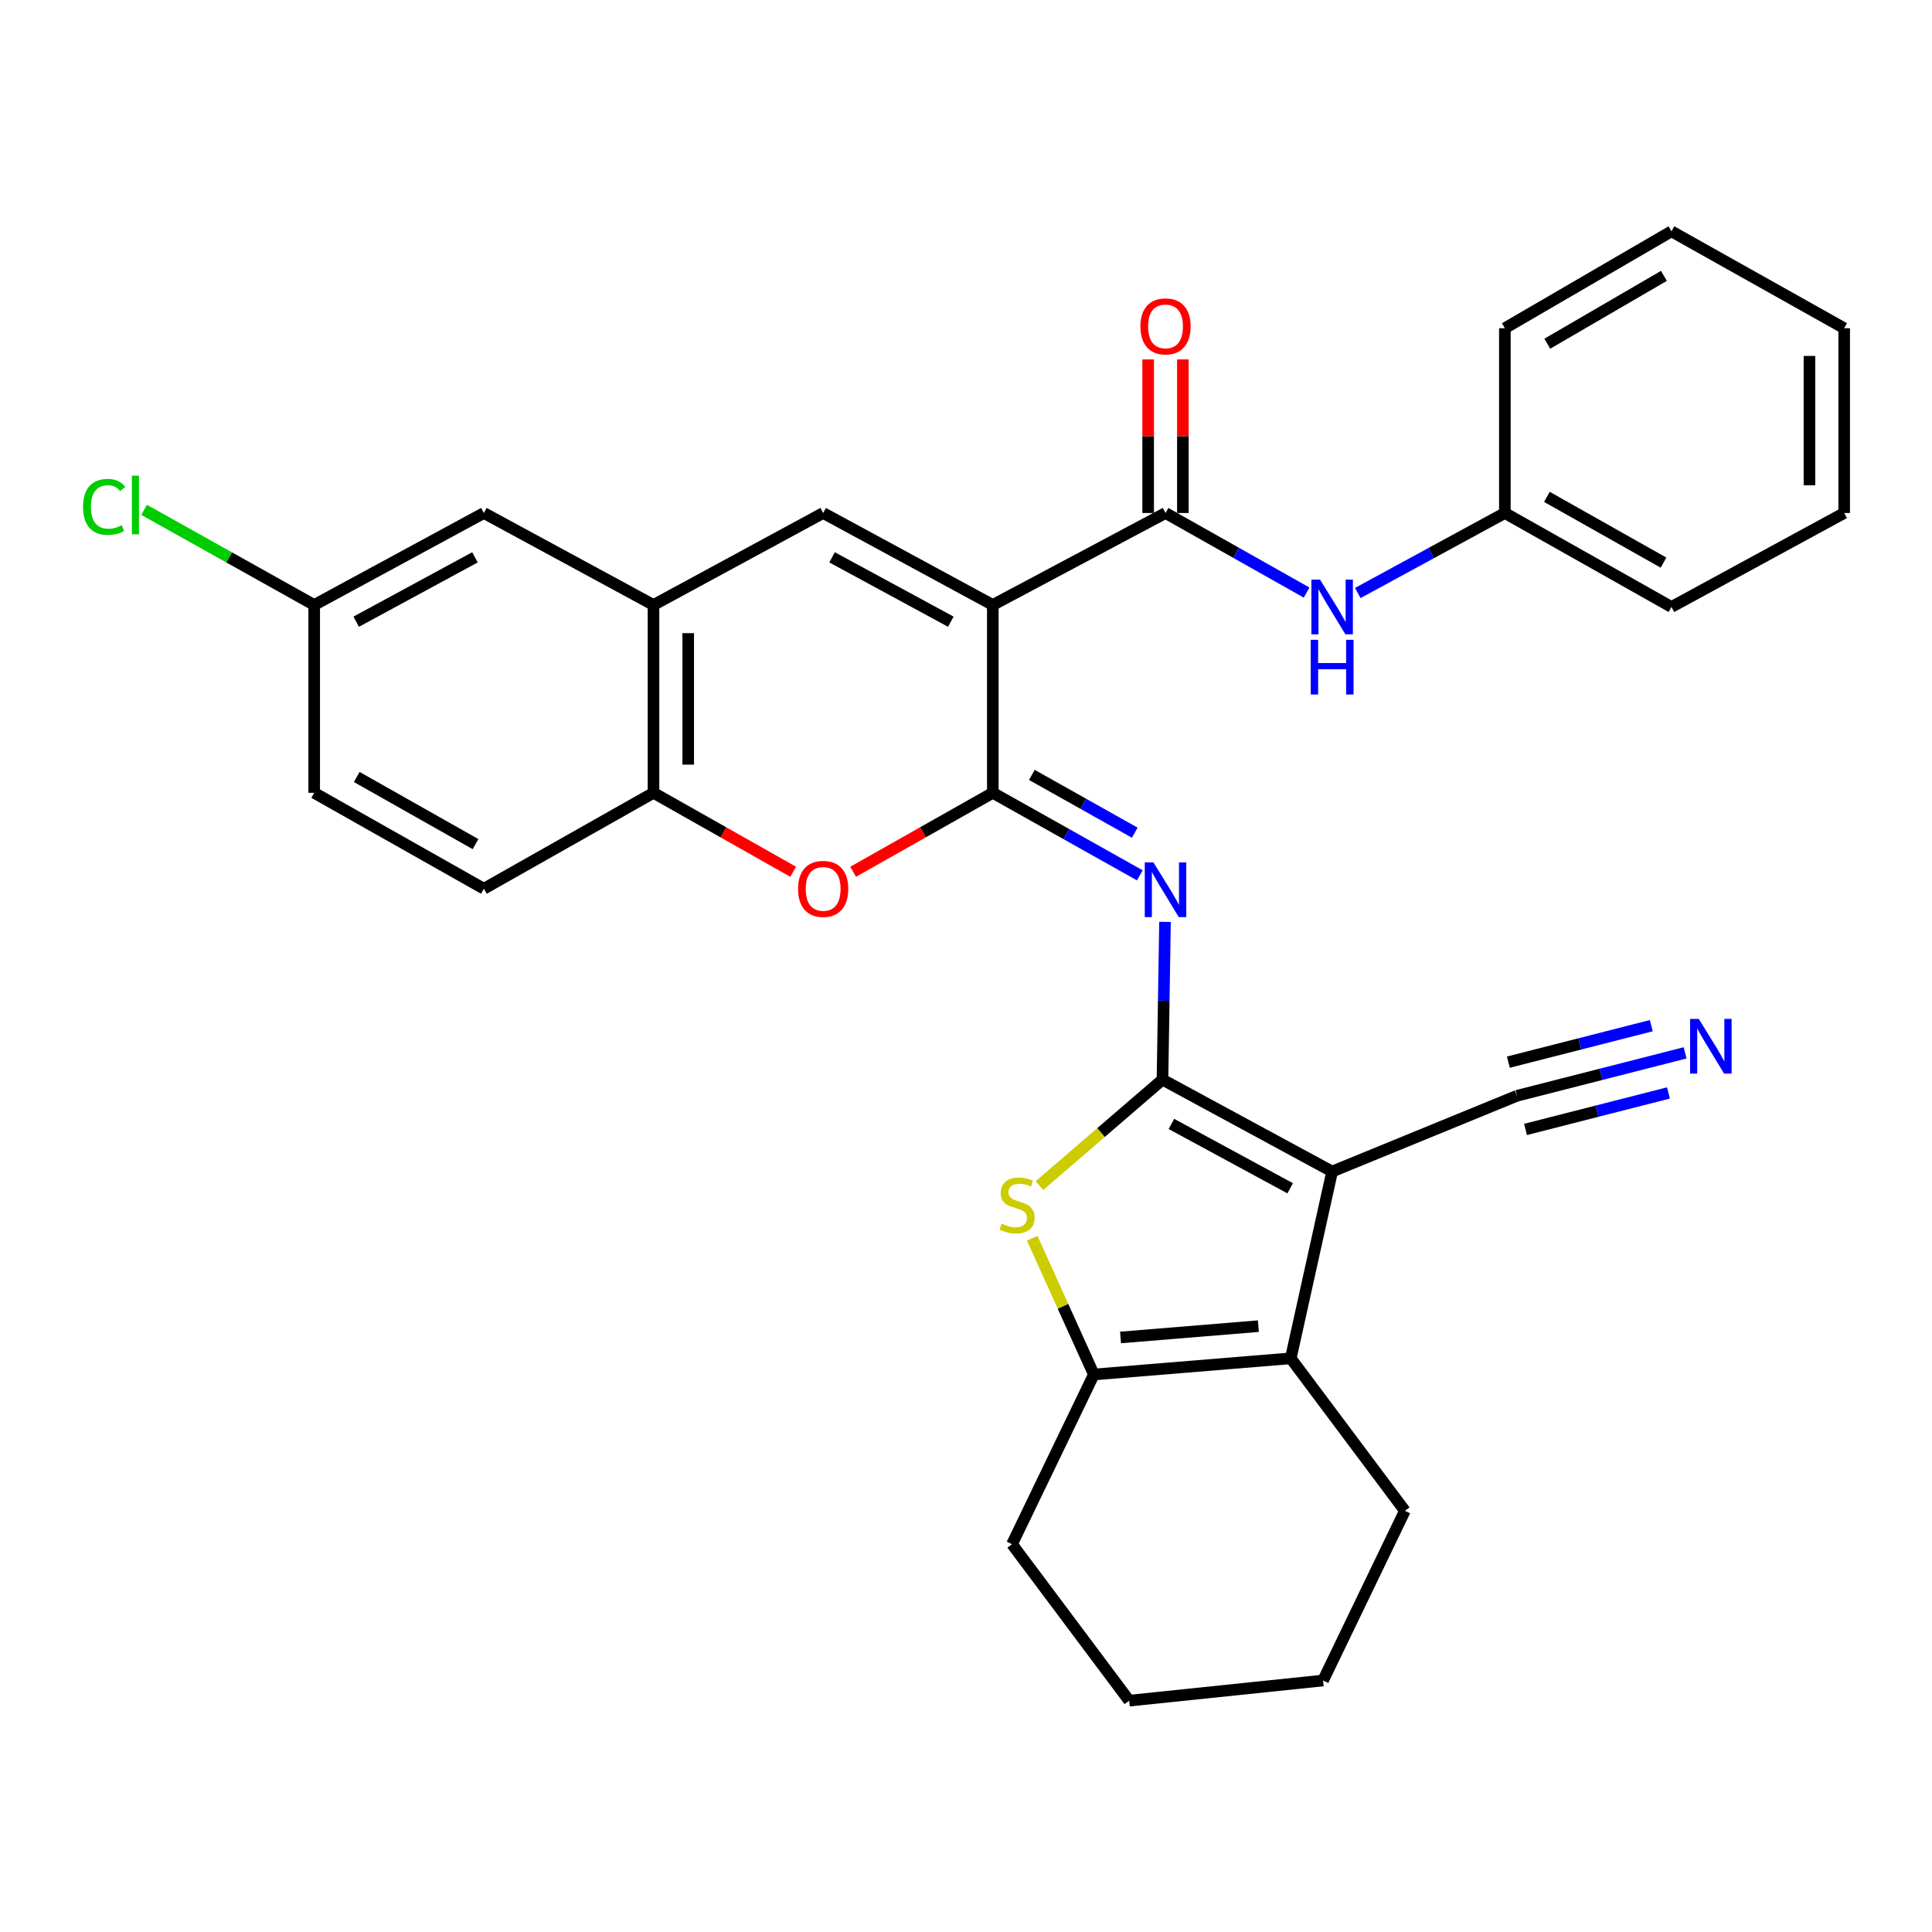 <?xml version='1.0' encoding='iso-8859-1'?>
<svg version='1.1' baseProfile='full'
              xmlns='http://www.w3.org/2000/svg'
                      xmlns:rdkit='http://www.rdkit.org/xml'
                      xmlns:xlink='http://www.w3.org/1999/xlink'
                  xml:space='preserve'
width='1000px' height='1000px' viewBox='0 0 1000 1000'>
<!-- END OF HEADER -->
<rect style='opacity:1.0;fill:#FFFFFF;stroke:none' width='1000' height='1000' x='0' y='0'> </rect>
<path class='bond-1' d='M 601.702,558.804 L 689.509,606.386' style='fill:none;fill-rule:evenodd;stroke:#000000;stroke-width:6px;stroke-linecap:butt;stroke-linejoin:miter;stroke-opacity:1' />
<path class='bond-1' d='M 606.311,581.741 L 667.776,615.049' style='fill:none;fill-rule:evenodd;stroke:#000000;stroke-width:6px;stroke-linecap:butt;stroke-linejoin:miter;stroke-opacity:1' />
<path class='bond-3' d='M 601.702,558.804 L 602.354,517.978' style='fill:none;fill-rule:evenodd;stroke:#000000;stroke-width:6px;stroke-linecap:butt;stroke-linejoin:miter;stroke-opacity:1' />
<path class='bond-3' d='M 602.354,517.978 L 603.005,477.152' style='fill:none;fill-rule:evenodd;stroke:#0000FF;stroke-width:6px;stroke-linecap:butt;stroke-linejoin:miter;stroke-opacity:1' />
<path class='bond-4' d='M 601.702,558.804 L 569.855,586.236' style='fill:none;fill-rule:evenodd;stroke:#000000;stroke-width:6px;stroke-linecap:butt;stroke-linejoin:miter;stroke-opacity:1' />
<path class='bond-4' d='M 569.855,586.236 L 538.009,613.668' style='fill:none;fill-rule:evenodd;stroke:#CCCC00;stroke-width:6px;stroke-linecap:butt;stroke-linejoin:miter;stroke-opacity:1' />
<path class='bond-0' d='M 513.876,313.136 L 513.876,410.357' style='fill:none;fill-rule:evenodd;stroke:#000000;stroke-width:6px;stroke-linecap:butt;stroke-linejoin:miter;stroke-opacity:1' />
<path class='bond-6' d='M 513.876,313.136 L 426.069,265.533' style='fill:none;fill-rule:evenodd;stroke:#000000;stroke-width:6px;stroke-linecap:butt;stroke-linejoin:miter;stroke-opacity:1' />
<path class='bond-6' d='M 492.14,321.794 L 430.676,288.472' style='fill:none;fill-rule:evenodd;stroke:#000000;stroke-width:6px;stroke-linecap:butt;stroke-linejoin:miter;stroke-opacity:1' />
<path class='bond-7' d='M 513.876,313.136 L 603.27,265.533' style='fill:none;fill-rule:evenodd;stroke:#000000;stroke-width:6px;stroke-linecap:butt;stroke-linejoin:miter;stroke-opacity:1' />
<path class='bond-5' d='M 689.509,606.386 L 668.094,703.068' style='fill:none;fill-rule:evenodd;stroke:#000000;stroke-width:6px;stroke-linecap:butt;stroke-linejoin:miter;stroke-opacity:1' />
<path class='bond-11' d='M 689.509,606.386 L 785.172,567.18' style='fill:none;fill-rule:evenodd;stroke:#000000;stroke-width:6px;stroke-linecap:butt;stroke-linejoin:miter;stroke-opacity:1' />
<path class='bond-2' d='M 513.876,410.357 L 551.921,431.712' style='fill:none;fill-rule:evenodd;stroke:#000000;stroke-width:6px;stroke-linecap:butt;stroke-linejoin:miter;stroke-opacity:1' />
<path class='bond-2' d='M 551.921,431.712 L 589.967,453.067' style='fill:none;fill-rule:evenodd;stroke:#0000FF;stroke-width:6px;stroke-linecap:butt;stroke-linejoin:miter;stroke-opacity:1' />
<path class='bond-2' d='M 534.086,401.093 L 560.718,416.041' style='fill:none;fill-rule:evenodd;stroke:#000000;stroke-width:6px;stroke-linecap:butt;stroke-linejoin:miter;stroke-opacity:1' />
<path class='bond-2' d='M 560.718,416.041 L 587.349,430.99' style='fill:none;fill-rule:evenodd;stroke:#0000FF;stroke-width:6px;stroke-linecap:butt;stroke-linejoin:miter;stroke-opacity:1' />
<path class='bond-9' d='M 513.876,410.357 L 477.734,430.793' style='fill:none;fill-rule:evenodd;stroke:#000000;stroke-width:6px;stroke-linecap:butt;stroke-linejoin:miter;stroke-opacity:1' />
<path class='bond-9' d='M 477.734,430.793 L 441.591,451.229' style='fill:none;fill-rule:evenodd;stroke:#FF0000;stroke-width:6px;stroke-linecap:butt;stroke-linejoin:miter;stroke-opacity:1' />
<path class='bond-8' d='M 534.267,640.917 L 550.219,676.176' style='fill:none;fill-rule:evenodd;stroke:#CCCC00;stroke-width:6px;stroke-linecap:butt;stroke-linejoin:miter;stroke-opacity:1' />
<path class='bond-8' d='M 550.219,676.176 L 566.17,711.434' style='fill:none;fill-rule:evenodd;stroke:#000000;stroke-width:6px;stroke-linecap:butt;stroke-linejoin:miter;stroke-opacity:1' />
<path class='bond-20' d='M 668.094,703.068 L 727.167,781.999' style='fill:none;fill-rule:evenodd;stroke:#000000;stroke-width:6px;stroke-linecap:butt;stroke-linejoin:miter;stroke-opacity:1' />
<path class='bond-31' d='M 668.094,703.068 L 566.17,711.434' style='fill:none;fill-rule:evenodd;stroke:#000000;stroke-width:6px;stroke-linecap:butt;stroke-linejoin:miter;stroke-opacity:1' />
<path class='bond-31' d='M 651.335,686.413 L 579.989,692.269' style='fill:none;fill-rule:evenodd;stroke:#000000;stroke-width:6px;stroke-linecap:butt;stroke-linejoin:miter;stroke-opacity:1' />
<path class='bond-33' d='M 426.069,265.533 L 338.243,313.136' style='fill:none;fill-rule:evenodd;stroke:#000000;stroke-width:6px;stroke-linecap:butt;stroke-linejoin:miter;stroke-opacity:1' />
<path class='bond-13' d='M 603.27,265.533 L 639.782,286.123' style='fill:none;fill-rule:evenodd;stroke:#000000;stroke-width:6px;stroke-linecap:butt;stroke-linejoin:miter;stroke-opacity:1' />
<path class='bond-13' d='M 639.782,286.123 L 676.294,306.712' style='fill:none;fill-rule:evenodd;stroke:#0000FF;stroke-width:6px;stroke-linecap:butt;stroke-linejoin:miter;stroke-opacity:1' />
<path class='bond-15' d='M 612.255,265.533 L 612.255,225.786' style='fill:none;fill-rule:evenodd;stroke:#000000;stroke-width:6px;stroke-linecap:butt;stroke-linejoin:miter;stroke-opacity:1' />
<path class='bond-15' d='M 612.255,225.786 L 612.255,186.038' style='fill:none;fill-rule:evenodd;stroke:#FF0000;stroke-width:6px;stroke-linecap:butt;stroke-linejoin:miter;stroke-opacity:1' />
<path class='bond-15' d='M 594.284,265.533 L 594.284,225.786' style='fill:none;fill-rule:evenodd;stroke:#000000;stroke-width:6px;stroke-linecap:butt;stroke-linejoin:miter;stroke-opacity:1' />
<path class='bond-15' d='M 594.284,225.786 L 594.284,186.038' style='fill:none;fill-rule:evenodd;stroke:#FF0000;stroke-width:6px;stroke-linecap:butt;stroke-linejoin:miter;stroke-opacity:1' />
<path class='bond-23' d='M 566.17,711.434 L 523.82,799.261' style='fill:none;fill-rule:evenodd;stroke:#000000;stroke-width:6px;stroke-linecap:butt;stroke-linejoin:miter;stroke-opacity:1' />
<path class='bond-12' d='M 410.547,451.231 L 374.395,430.794' style='fill:none;fill-rule:evenodd;stroke:#FF0000;stroke-width:6px;stroke-linecap:butt;stroke-linejoin:miter;stroke-opacity:1' />
<path class='bond-12' d='M 374.395,430.794 L 338.243,410.357' style='fill:none;fill-rule:evenodd;stroke:#000000;stroke-width:6px;stroke-linecap:butt;stroke-linejoin:miter;stroke-opacity:1' />
<path class='bond-10' d='M 338.243,313.136 L 338.243,410.357' style='fill:none;fill-rule:evenodd;stroke:#000000;stroke-width:6px;stroke-linecap:butt;stroke-linejoin:miter;stroke-opacity:1' />
<path class='bond-10' d='M 356.214,327.719 L 356.214,395.773' style='fill:none;fill-rule:evenodd;stroke:#000000;stroke-width:6px;stroke-linecap:butt;stroke-linejoin:miter;stroke-opacity:1' />
<path class='bond-16' d='M 338.243,313.136 L 250.457,265.533' style='fill:none;fill-rule:evenodd;stroke:#000000;stroke-width:6px;stroke-linecap:butt;stroke-linejoin:miter;stroke-opacity:1' />
<path class='bond-14' d='M 785.172,567.18 L 828.69,556.068' style='fill:none;fill-rule:evenodd;stroke:#000000;stroke-width:6px;stroke-linecap:butt;stroke-linejoin:miter;stroke-opacity:1' />
<path class='bond-14' d='M 828.69,556.068 L 872.209,544.956' style='fill:none;fill-rule:evenodd;stroke:#0000FF;stroke-width:6px;stroke-linecap:butt;stroke-linejoin:miter;stroke-opacity:1' />
<path class='bond-14' d='M 789.618,584.592 L 826.609,575.147' style='fill:none;fill-rule:evenodd;stroke:#000000;stroke-width:6px;stroke-linecap:butt;stroke-linejoin:miter;stroke-opacity:1' />
<path class='bond-14' d='M 826.609,575.147 L 863.599,565.701' style='fill:none;fill-rule:evenodd;stroke:#0000FF;stroke-width:6px;stroke-linecap:butt;stroke-linejoin:miter;stroke-opacity:1' />
<path class='bond-14' d='M 780.726,549.768 L 817.717,540.323' style='fill:none;fill-rule:evenodd;stroke:#000000;stroke-width:6px;stroke-linecap:butt;stroke-linejoin:miter;stroke-opacity:1' />
<path class='bond-14' d='M 817.717,540.323 L 854.707,530.877' style='fill:none;fill-rule:evenodd;stroke:#0000FF;stroke-width:6px;stroke-linecap:butt;stroke-linejoin:miter;stroke-opacity:1' />
<path class='bond-17' d='M 338.243,410.357 L 250.457,460.005' style='fill:none;fill-rule:evenodd;stroke:#000000;stroke-width:6px;stroke-linecap:butt;stroke-linejoin:miter;stroke-opacity:1' />
<path class='bond-19' d='M 702.793,306.938 L 740.853,286.236' style='fill:none;fill-rule:evenodd;stroke:#0000FF;stroke-width:6px;stroke-linecap:butt;stroke-linejoin:miter;stroke-opacity:1' />
<path class='bond-19' d='M 740.853,286.236 L 778.913,265.533' style='fill:none;fill-rule:evenodd;stroke:#000000;stroke-width:6px;stroke-linecap:butt;stroke-linejoin:miter;stroke-opacity:1' />
<path class='bond-34' d='M 250.457,265.533 L 162.63,313.136' style='fill:none;fill-rule:evenodd;stroke:#000000;stroke-width:6px;stroke-linecap:butt;stroke-linejoin:miter;stroke-opacity:1' />
<path class='bond-34' d='M 245.846,288.473 L 184.367,321.794' style='fill:none;fill-rule:evenodd;stroke:#000000;stroke-width:6px;stroke-linecap:butt;stroke-linejoin:miter;stroke-opacity:1' />
<path class='bond-21' d='M 250.457,460.005 L 162.63,410.357' style='fill:none;fill-rule:evenodd;stroke:#000000;stroke-width:6px;stroke-linecap:butt;stroke-linejoin:miter;stroke-opacity:1' />
<path class='bond-21' d='M 246.126,436.914 L 184.648,402.16' style='fill:none;fill-rule:evenodd;stroke:#000000;stroke-width:6px;stroke-linecap:butt;stroke-linejoin:miter;stroke-opacity:1' />
<path class='bond-18' d='M 162.63,313.136 L 162.63,410.357' style='fill:none;fill-rule:evenodd;stroke:#000000;stroke-width:6px;stroke-linecap:butt;stroke-linejoin:miter;stroke-opacity:1' />
<path class='bond-22' d='M 162.63,313.136 L 118.606,288.514' style='fill:none;fill-rule:evenodd;stroke:#000000;stroke-width:6px;stroke-linecap:butt;stroke-linejoin:miter;stroke-opacity:1' />
<path class='bond-22' d='M 118.606,288.514 L 74.582,263.892' style='fill:none;fill-rule:evenodd;stroke:#00CC00;stroke-width:6px;stroke-linecap:butt;stroke-linejoin:miter;stroke-opacity:1' />
<path class='bond-24' d='M 778.913,265.533 L 865.142,314.164' style='fill:none;fill-rule:evenodd;stroke:#000000;stroke-width:6px;stroke-linecap:butt;stroke-linejoin:miter;stroke-opacity:1' />
<path class='bond-24' d='M 800.675,257.175 L 861.035,291.216' style='fill:none;fill-rule:evenodd;stroke:#000000;stroke-width:6px;stroke-linecap:butt;stroke-linejoin:miter;stroke-opacity:1' />
<path class='bond-25' d='M 778.913,265.533 L 778.913,169.89' style='fill:none;fill-rule:evenodd;stroke:#000000;stroke-width:6px;stroke-linecap:butt;stroke-linejoin:miter;stroke-opacity:1' />
<path class='bond-26' d='M 727.167,781.999 L 684.816,869.825' style='fill:none;fill-rule:evenodd;stroke:#000000;stroke-width:6px;stroke-linecap:butt;stroke-linejoin:miter;stroke-opacity:1' />
<path class='bond-27' d='M 523.82,799.261 L 584.461,880.268' style='fill:none;fill-rule:evenodd;stroke:#000000;stroke-width:6px;stroke-linecap:butt;stroke-linejoin:miter;stroke-opacity:1' />
<path class='bond-29' d='M 865.142,314.164 L 954.545,265.533' style='fill:none;fill-rule:evenodd;stroke:#000000;stroke-width:6px;stroke-linecap:butt;stroke-linejoin:miter;stroke-opacity:1' />
<path class='bond-28' d='M 778.913,169.89 L 865.142,119.732' style='fill:none;fill-rule:evenodd;stroke:#000000;stroke-width:6px;stroke-linecap:butt;stroke-linejoin:miter;stroke-opacity:1' />
<path class='bond-28' d='M 800.883,177.9 L 861.243,142.789' style='fill:none;fill-rule:evenodd;stroke:#000000;stroke-width:6px;stroke-linecap:butt;stroke-linejoin:miter;stroke-opacity:1' />
<path class='bond-32' d='M 684.816,869.825 L 584.461,880.268' style='fill:none;fill-rule:evenodd;stroke:#000000;stroke-width:6px;stroke-linecap:butt;stroke-linejoin:miter;stroke-opacity:1' />
<path class='bond-30' d='M 865.142,119.732 L 954.545,169.89' style='fill:none;fill-rule:evenodd;stroke:#000000;stroke-width:6px;stroke-linecap:butt;stroke-linejoin:miter;stroke-opacity:1' />
<path class='bond-35' d='M 954.545,265.533 L 954.545,169.89' style='fill:none;fill-rule:evenodd;stroke:#000000;stroke-width:6px;stroke-linecap:butt;stroke-linejoin:miter;stroke-opacity:1' />
<path class='bond-35' d='M 936.575,251.187 L 936.575,184.236' style='fill:none;fill-rule:evenodd;stroke:#000000;stroke-width:6px;stroke-linecap:butt;stroke-linejoin:miter;stroke-opacity:1' />
<path  class='atom-4' d='M 597.01 446.375
L 606.29 461.375
Q 607.21 462.855, 608.69 465.535
Q 610.17 468.215, 610.25 468.375
L 610.25 446.375
L 614.01 446.375
L 614.01 474.695
L 610.13 474.695
L 600.17 458.295
Q 599.01 456.375, 597.77 454.175
Q 596.57 451.975, 596.21 451.295
L 596.21 474.695
L 592.53 474.695
L 592.53 446.375
L 597.01 446.375
' fill='#0000FF'/>
<path  class='atom-5' d='M 518.445 633.348
Q 518.765 633.468, 520.085 634.028
Q 521.405 634.588, 522.845 634.948
Q 524.325 635.268, 525.765 635.268
Q 528.445 635.268, 530.005 633.988
Q 531.565 632.668, 531.565 630.388
Q 531.565 628.828, 530.765 627.868
Q 530.005 626.908, 528.805 626.388
Q 527.605 625.868, 525.605 625.268
Q 523.085 624.508, 521.565 623.788
Q 520.085 623.068, 519.005 621.548
Q 517.965 620.028, 517.965 617.468
Q 517.965 613.908, 520.365 611.708
Q 522.805 609.508, 527.605 609.508
Q 530.885 609.508, 534.605 611.068
L 533.685 614.148
Q 530.285 612.748, 527.725 612.748
Q 524.965 612.748, 523.445 613.908
Q 521.925 615.028, 521.965 616.988
Q 521.965 618.508, 522.725 619.428
Q 523.525 620.348, 524.645 620.868
Q 525.805 621.388, 527.725 621.988
Q 530.285 622.788, 531.805 623.588
Q 533.325 624.388, 534.405 626.028
Q 535.525 627.628, 535.525 630.388
Q 535.525 634.308, 532.885 636.428
Q 530.285 638.508, 525.925 638.508
Q 523.405 638.508, 521.485 637.948
Q 519.605 637.428, 517.365 636.508
L 518.445 633.348
' fill='#CCCC00'/>
<path  class='atom-10' d='M 413.069 460.085
Q 413.069 453.285, 416.429 449.485
Q 419.789 445.685, 426.069 445.685
Q 432.349 445.685, 435.709 449.485
Q 439.069 453.285, 439.069 460.085
Q 439.069 466.965, 435.669 470.885
Q 432.269 474.765, 426.069 474.765
Q 419.829 474.765, 416.429 470.885
Q 413.069 467.005, 413.069 460.085
M 426.069 471.565
Q 430.389 471.565, 432.709 468.685
Q 435.069 465.765, 435.069 460.085
Q 435.069 454.525, 432.709 451.725
Q 430.389 448.885, 426.069 448.885
Q 421.749 448.885, 419.389 451.685
Q 417.069 454.485, 417.069 460.085
Q 417.069 465.805, 419.389 468.685
Q 421.749 471.565, 426.069 471.565
' fill='#FF0000'/>
<path  class='atom-14' d='M 683.249 300.004
L 692.529 315.004
Q 693.449 316.484, 694.929 319.164
Q 696.409 321.844, 696.489 322.004
L 696.489 300.004
L 700.249 300.004
L 700.249 328.324
L 696.369 328.324
L 686.409 311.924
Q 685.249 310.004, 684.009 307.804
Q 682.809 305.604, 682.449 304.924
L 682.449 328.324
L 678.769 328.324
L 678.769 300.004
L 683.249 300.004
' fill='#0000FF'/>
<path  class='atom-14' d='M 678.429 331.156
L 682.269 331.156
L 682.269 343.196
L 696.749 343.196
L 696.749 331.156
L 700.589 331.156
L 700.589 359.476
L 696.749 359.476
L 696.749 346.396
L 682.269 346.396
L 682.269 359.476
L 678.429 359.476
L 678.429 331.156
' fill='#0000FF'/>
<path  class='atom-15' d='M 879.278 527.392
L 888.558 542.392
Q 889.478 543.872, 890.958 546.552
Q 892.438 549.232, 892.518 549.392
L 892.518 527.392
L 896.278 527.392
L 896.278 555.712
L 892.398 555.712
L 882.438 539.312
Q 881.278 537.392, 880.038 535.192
Q 878.838 532.992, 878.478 532.312
L 878.478 555.712
L 874.798 555.712
L 874.798 527.392
L 879.278 527.392
' fill='#0000FF'/>
<path  class='atom-16' d='M 590.27 168.941
Q 590.27 162.141, 593.63 158.341
Q 596.99 154.541, 603.27 154.541
Q 609.55 154.541, 612.91 158.341
Q 616.27 162.141, 616.27 168.941
Q 616.27 175.821, 612.87 179.741
Q 609.47 183.621, 603.27 183.621
Q 597.03 183.621, 593.63 179.741
Q 590.27 175.861, 590.27 168.941
M 603.27 180.421
Q 607.59 180.421, 609.91 177.541
Q 612.27 174.621, 612.27 168.941
Q 612.27 163.381, 609.91 160.581
Q 607.59 157.741, 603.27 157.741
Q 598.95 157.741, 596.59 160.541
Q 594.27 163.341, 594.27 168.941
Q 594.27 174.661, 596.59 177.541
Q 598.95 180.421, 603.27 180.421
' fill='#FF0000'/>
<path  class='atom-23' d='M 42.971 262.36
Q 42.971 255.32, 46.251 251.64
Q 49.571 247.92, 55.851 247.92
Q 61.691 247.92, 64.811 252.04
L 62.171 254.2
Q 59.891 251.2, 55.851 251.2
Q 51.571 251.2, 49.291 254.08
Q 47.051 256.92, 47.051 262.36
Q 47.051 267.96, 49.371 270.84
Q 51.731 273.72, 56.291 273.72
Q 59.411 273.72, 63.051 271.84
L 64.171 274.84
Q 62.691 275.8, 60.451 276.36
Q 58.211 276.92, 55.731 276.92
Q 49.571 276.92, 46.251 273.16
Q 42.971 269.4, 42.971 262.36
' fill='#00CC00'/>
<path  class='atom-23' d='M 68.251 246.2
L 71.931 246.2
L 71.931 276.56
L 68.251 276.56
L 68.251 246.2
' fill='#00CC00'/>
</svg>

